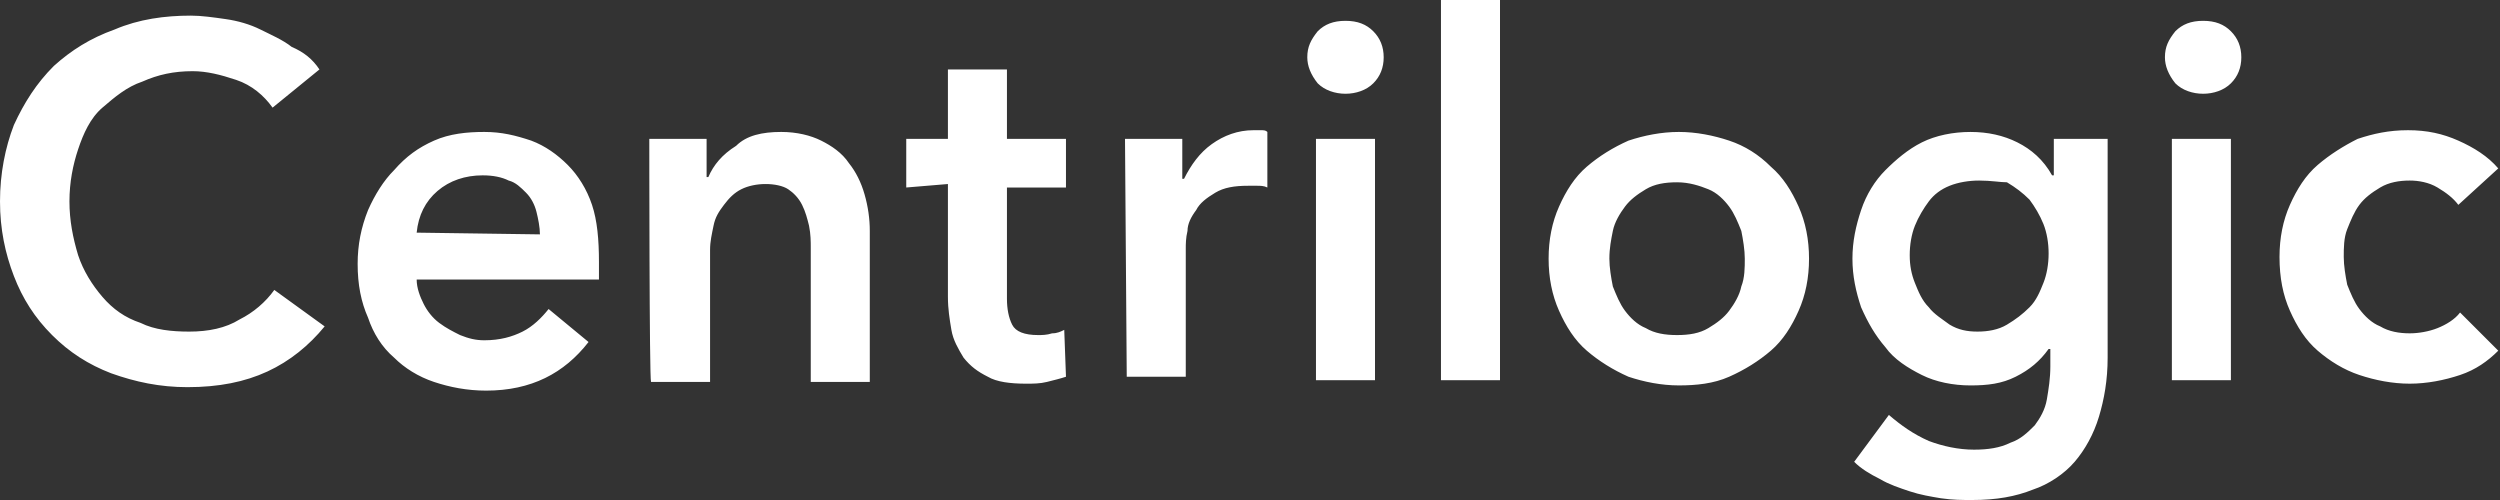 <?xml version="1.0" encoding="UTF-8"?> <!-- Generator: Adobe Illustrator 24.0.1, SVG Export Plug-In . SVG Version: 6.00 Build 0) --> <svg xmlns="http://www.w3.org/2000/svg" xmlns:xlink="http://www.w3.org/1999/xlink" version="1.1" id="Layer_1" x="0px" y="0px" viewBox="0 0 144 28.8" style="enable-background:new 0 0 144 28.8;" xml:space="preserve"><rect x="0" y="0" width="144" height="28.8" fill="#333333" stroke="none"/> <style type="text/css"> .st0{fill:#FFFFFF;} </style> <g> <g> <g> <g> <g> <path class="st0" d="M15.7,6.2c-0.5-0.7-1.2-1.3-2.1-1.6c-0.9-0.3-1.7-0.5-2.5-0.5c-1.1,0-2,0.2-2.9,0.6C7.3,5,6.6,5.6,5.9,6.2 S4.8,7.7,4.5,8.6C4.2,9.5,4,10.5,4,11.6c0,1.1,0.2,2.1,0.5,3.1c0.3,0.9,0.8,1.7,1.4,2.4c0.6,0.7,1.3,1.2,2.2,1.5 c0.8,0.4,1.8,0.5,2.8,0.5c1.1,0,2.1-0.2,2.9-0.7c0.8-0.4,1.5-1,2-1.7l2.9,2.1c-0.9,1.1-2,2-3.3,2.6c-1.3,0.6-2.8,0.9-4.6,0.9 c-1.6,0-3-0.3-4.4-0.8C5.1,21,4,20.3,3,19.3c-1-1-1.7-2.1-2.2-3.4C0.3,14.6,0,13.2,0,11.6c0-1.6,0.3-3.1,0.8-4.4 c0.6-1.3,1.3-2.4,2.3-3.4c1-0.9,2.1-1.6,3.5-2.1C8,1.1,9.5,0.9,11,0.9c0.6,0,1.3,0.1,2,0.2c0.7,0.1,1.4,0.3,2,0.6 c0.6,0.3,1.3,0.6,1.8,1C17.5,3,18,3.4,18.4,4L15.7,6.2L15.7,6.2z M34.5,15.1v0.5c0,0.2,0,0.3,0,0.5H24c0,0.5,0.2,1,0.4,1.4 c0.2,0.4,0.5,0.8,0.9,1.1c0.4,0.3,0.8,0.5,1.2,0.7c0.5,0.2,0.9,0.3,1.4,0.3c0.9,0,1.6-0.2,2.2-0.5c0.6-0.3,1.1-0.8,1.5-1.3 l2.3,1.9c-1.4,1.8-3.3,2.8-5.9,2.8c-1.1,0-2.1-0.2-3-0.5c-0.9-0.3-1.7-0.8-2.3-1.4c-0.7-0.6-1.2-1.4-1.5-2.3 c-0.4-0.9-0.6-1.9-0.6-3.1c0-1.1,0.2-2.1,0.6-3.1c0.4-0.9,0.9-1.7,1.5-2.3C23.4,9,24.1,8.5,25,8.1c0.9-0.4,1.9-0.5,2.9-0.5 c1,0,1.8,0.2,2.7,0.5c0.8,0.3,1.5,0.8,2.1,1.4c0.6,0.6,1.1,1.4,1.4,2.3C34.4,12.7,34.5,13.8,34.5,15.1L34.5,15.1z M31.1,13.5 c0-0.4-0.1-0.9-0.2-1.3c-0.1-0.4-0.3-0.8-0.6-1.1c-0.3-0.3-0.6-0.6-1-0.7c-0.4-0.2-0.9-0.3-1.5-0.3c-1,0-1.9,0.3-2.6,0.9 c-0.7,0.6-1.1,1.4-1.2,2.4L31.1,13.5C31.1,13.5,31.1,13.5,31.1,13.5z M37.4,8h3.3v2.2h0.1c0.3-0.7,0.8-1.3,1.6-1.8 C43,7.8,43.9,7.6,45,7.6c0.9,0,1.7,0.2,2.3,0.5c0.6,0.3,1.2,0.7,1.6,1.3c0.4,0.5,0.7,1.1,0.9,1.8c0.2,0.7,0.3,1.4,0.3,2.1v8.7 h-3.4v-7.7c0-0.4,0-0.8-0.1-1.3c-0.1-0.4-0.2-0.8-0.4-1.2c-0.2-0.4-0.5-0.7-0.8-0.9c-0.3-0.2-0.8-0.3-1.3-0.3s-1,0.1-1.4,0.3 c-0.4,0.2-0.7,0.5-1,0.9s-0.5,0.7-0.6,1.2s-0.2,0.9-0.2,1.4v7.6h-3.4C37.4,21.9,37.4,8,37.4,8z M52.2,10.8V8h2.4V4H58v4h3.4 v2.8H58v6.4c0,0.6,0.1,1.1,0.3,1.5c0.2,0.4,0.7,0.6,1.5,0.6c0.2,0,0.5,0,0.8-0.1c0.3,0,0.5-0.1,0.7-0.2l0.1,2.7 c-0.3,0.1-0.7,0.2-1.1,0.3c-0.4,0.1-0.8,0.1-1.2,0.1c-0.9,0-1.7-0.1-2.2-0.4c-0.6-0.3-1-0.6-1.4-1.1c-0.3-0.5-0.6-1-0.7-1.6 c-0.1-0.6-0.2-1.2-0.2-1.9v-6.5L52.2,10.8L52.2,10.8L52.2,10.8z M64.8,8h3.3v2.3h0.1c0.4-0.8,0.9-1.5,1.6-2 c0.7-0.5,1.5-0.8,2.4-0.8c0.1,0,0.3,0,0.4,0c0.2,0,0.3,0,0.4,0.1v3.2c-0.2-0.1-0.4-0.1-0.6-0.1c-0.2,0-0.3,0-0.5,0 c-0.8,0-1.4,0.1-1.9,0.4c-0.5,0.3-0.9,0.6-1.1,1c-0.3,0.4-0.5,0.8-0.5,1.2c-0.1,0.4-0.1,0.8-0.1,1v7.4h-3.4L64.8,8L64.8,8z M75.3,3.3c0-0.6,0.2-1,0.6-1.5c0.4-0.4,0.9-0.6,1.6-0.6s1.2,0.2,1.6,0.6c0.4,0.4,0.6,0.9,0.6,1.5s-0.2,1.1-0.6,1.5 c-0.4,0.4-1,0.6-1.6,0.6c-0.6,0-1.2-0.2-1.6-0.6C75.5,4.3,75.3,3.8,75.3,3.3z M75.8,8h3.4v13.9h-3.4V8L75.8,8z M83,0h3.4v21.9 H83V0z M89.2,14.9c0-1.1,0.2-2.1,0.6-3c0.4-0.9,0.9-1.7,1.6-2.3c0.7-0.6,1.5-1.1,2.4-1.5c0.9-0.3,1.9-0.5,2.9-0.5 c1,0,2,0.2,2.9,0.5c0.9,0.3,1.7,0.8,2.4,1.5c0.7,0.6,1.2,1.4,1.6,2.3c0.4,0.9,0.6,1.9,0.6,3c0,1.1-0.2,2.1-0.6,3 c-0.4,0.9-0.9,1.7-1.6,2.3c-0.7,0.6-1.5,1.1-2.4,1.5c-0.9,0.4-1.9,0.5-2.9,0.5c-1,0-2-0.2-2.9-0.5c-0.9-0.4-1.7-0.9-2.4-1.5 c-0.7-0.6-1.2-1.4-1.6-2.3C89.4,17,89.2,16,89.2,14.9z M92.7,14.9c0,0.5,0.1,1.1,0.2,1.6c0.2,0.5,0.4,1,0.7,1.4s0.7,0.8,1.2,1 c0.5,0.3,1.1,0.4,1.8,0.4s1.3-0.1,1.8-0.4c0.5-0.3,0.9-0.6,1.2-1c0.3-0.4,0.6-0.9,0.7-1.4c0.2-0.5,0.2-1.1,0.2-1.6 c0-0.5-0.1-1.1-0.2-1.6c-0.2-0.5-0.4-1-0.7-1.4c-0.3-0.4-0.7-0.8-1.2-1s-1.1-0.4-1.8-0.4s-1.3,0.1-1.8,0.4 c-0.5,0.3-0.9,0.6-1.2,1c-0.3,0.4-0.6,0.9-0.7,1.4C92.8,13.8,92.7,14.3,92.7,14.9L92.7,14.9z M121.4,8v12.6 c0,1.3-0.2,2.4-0.5,3.4s-0.8,1.9-1.4,2.6c-0.6,0.7-1.5,1.3-2.4,1.6c-1,0.4-2.1,0.6-3.5,0.6c-0.6,0-1.1,0-1.8-0.1 c-0.6-0.1-1.2-0.2-1.8-0.4c-0.6-0.2-1.2-0.4-1.7-0.7c-0.6-0.3-1.1-0.6-1.5-1l2-2.7c0.7,0.6,1.4,1.1,2.3,1.5 c0.8,0.3,1.7,0.5,2.6,0.5c0.8,0,1.5-0.1,2.1-0.4c0.6-0.2,1-0.6,1.4-1c0.3-0.4,0.6-0.9,0.7-1.5c0.1-0.6,0.2-1.2,0.2-1.9v-1h-0.1 c-0.5,0.7-1.1,1.2-1.9,1.6c-0.8,0.4-1.6,0.5-2.6,0.5c-1,0-2-0.2-2.8-0.6c-0.8-0.4-1.6-0.9-2.1-1.6c-0.6-0.7-1-1.4-1.4-2.3 c-0.3-0.9-0.5-1.8-0.5-2.8c0-1,0.2-1.9,0.5-2.8c0.3-0.9,0.8-1.7,1.4-2.3s1.3-1.2,2.1-1.6c0.8-0.4,1.8-0.6,2.8-0.6 c1,0,1.9,0.2,2.7,0.6c0.8,0.4,1.5,1,2,1.9h0.1V8L121.4,8L121.4,8L121.4,8z M114,10.4c-0.6,0-1.2,0.1-1.7,0.3 c-0.5,0.2-0.9,0.5-1.2,0.9c-0.3,0.4-0.6,0.9-0.8,1.4c-0.2,0.5-0.3,1.1-0.3,1.7c0,0.6,0.1,1.1,0.3,1.6c0.2,0.5,0.4,1,0.8,1.4 c0.3,0.4,0.8,0.7,1.2,1c0.5,0.3,1,0.4,1.6,0.4c0.6,0,1.2-0.1,1.7-0.4s0.9-0.6,1.3-1c0.4-0.4,0.6-0.9,0.8-1.4 c0.2-0.5,0.3-1.1,0.3-1.7c0-0.6-0.1-1.2-0.3-1.7c-0.2-0.5-0.5-1-0.8-1.4c-0.4-0.4-0.8-0.7-1.3-1 C115.2,10.5,114.7,10.4,114,10.4z M124.7,3.3c0-0.6,0.2-1,0.6-1.5c0.4-0.4,0.9-0.6,1.6-0.6s1.2,0.2,1.6,0.6 c0.4,0.4,0.6,0.9,0.6,1.5s-0.2,1.1-0.6,1.5c-0.4,0.4-1,0.6-1.6,0.6c-0.6,0-1.2-0.2-1.6-0.6C124.9,4.3,124.7,3.8,124.7,3.3z M125.1,8h3.4v13.9h-3.4V8L125.1,8z M141.6,11.8c-0.3-0.4-0.7-0.7-1.2-1c-0.5-0.3-1.1-0.4-1.6-0.4c-0.6,0-1.2,0.1-1.7,0.4 c-0.5,0.3-0.9,0.6-1.2,1c-0.3,0.4-0.5,0.9-0.7,1.4s-0.2,1.1-0.2,1.6c0,0.5,0.1,1.1,0.2,1.6c0.2,0.5,0.4,1,0.7,1.4 c0.3,0.4,0.7,0.8,1.2,1c0.5,0.3,1.1,0.4,1.7,0.4c0.5,0,1.1-0.1,1.6-0.3c0.5-0.2,1-0.5,1.3-0.9l2.2,2.2 c-0.6,0.6-1.3,1.1-2.2,1.4c-0.9,0.3-1.9,0.5-2.9,0.5c-1,0-2-0.2-2.9-0.5c-0.9-0.3-1.7-0.8-2.4-1.4c-0.7-0.6-1.2-1.4-1.6-2.3 c-0.4-0.9-0.6-1.9-0.6-3.1c0-1.1,0.2-2.1,0.6-3c0.4-0.9,0.9-1.7,1.6-2.3c0.7-0.6,1.5-1.1,2.3-1.5c0.9-0.3,1.8-0.5,2.9-0.5 s2,0.2,2.9,0.6c0.9,0.4,1.7,0.9,2.3,1.6L141.6,11.8L141.6,11.8z"></path> </g> </g> </g> </g> </g> </svg> 